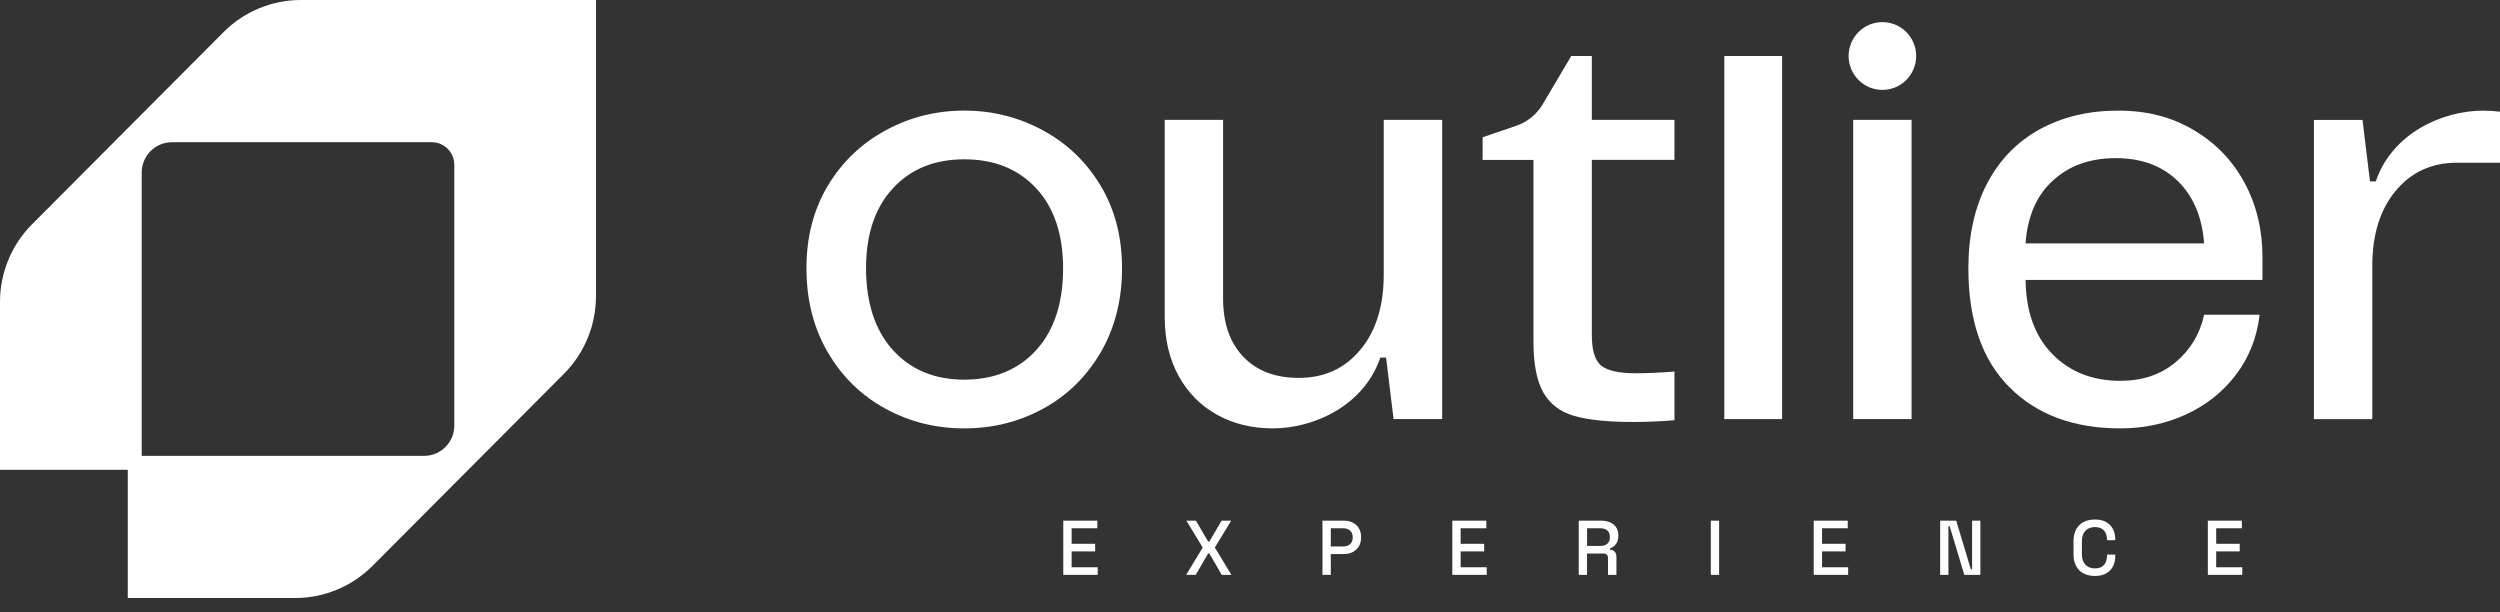 <svg width="147" height="36" viewBox="0 0 147 36" fill="none" xmlns="http://www.w3.org/2000/svg">
<rect x="0" y="0" width="147" height="36" fill="#333333" stroke="none"/>
<path d="M48.678 20.723C47.84 19.291 47.42 17.642 47.42 15.779C47.42 13.915 47.84 12.318 48.678 10.919C49.517 9.521 50.65 8.436 52.077 7.662C53.504 6.889 55.045 6.503 56.698 6.503C58.351 6.503 59.892 6.889 61.319 7.662C62.746 8.436 63.879 9.521 64.718 10.919C65.556 12.316 65.976 13.937 65.976 15.779C65.976 17.62 65.556 19.291 64.718 20.723C63.879 22.155 62.754 23.256 61.338 24.029C59.922 24.803 58.375 25.189 56.7 25.189C55.024 25.189 53.478 24.803 52.062 24.029C50.646 23.256 49.519 22.155 48.68 20.723H48.678ZM62.509 15.779C62.509 13.778 61.981 12.21 60.929 11.073C59.876 9.936 58.465 9.368 56.7 9.368C54.934 9.368 53.557 9.936 52.503 11.073C51.449 12.21 50.923 13.778 50.923 15.779C50.923 17.779 51.449 19.427 52.503 20.586C53.557 21.745 54.956 22.324 56.7 22.324C58.443 22.324 59.878 21.745 60.929 20.586C61.983 19.427 62.509 17.823 62.509 15.779Z" fill="white"/>
<path d="M84.8 7.05V24.642H81.942L81.502 21.027H81.162C80.197 23.86 77.252 25.189 74.841 25.189C73.618 25.189 72.524 24.921 71.562 24.388C70.599 23.854 69.847 23.092 69.302 22.103C68.758 21.114 68.486 19.96 68.486 18.643V7.05H71.917V17.55C71.917 19.004 72.315 20.147 73.107 20.977C73.9 21.808 74.987 22.221 76.37 22.221C77.865 22.221 79.071 21.669 79.989 20.567C80.906 19.466 81.364 17.993 81.364 16.151V7.048H84.796L84.8 7.05Z" fill="white"/>
<path d="M146.014 6.505C143.603 6.505 140.659 7.834 139.695 10.667H139.355L138.916 7.052H136.058V24.644H139.491V15.635C139.491 13.793 139.949 12.32 140.867 11.219C141.783 10.115 142.991 9.567 144.486 9.567H147V6.568C146.682 6.526 146.353 6.507 146.014 6.507V6.505Z" fill="white"/>
<path d="M101.389 3.293H104.788V24.643H101.389V3.293Z" fill="white"/>
<path d="M119.104 16.46C119.126 18.324 119.653 19.778 120.683 20.824C121.713 21.869 123.045 22.393 124.676 22.393C125.967 22.393 127.048 22.029 127.922 21.302C128.793 20.575 129.354 19.643 129.604 18.506H132.867C132.708 19.848 132.243 21.023 131.473 22.035C130.702 23.046 129.722 23.825 128.534 24.371C127.344 24.917 126.059 25.189 124.678 25.189C121.936 25.189 119.762 24.382 118.153 22.767C116.544 21.154 115.74 18.824 115.74 15.779C115.74 13.869 116.102 12.215 116.827 10.818C117.551 9.421 118.583 8.353 119.918 7.613C121.255 6.874 122.796 6.505 124.54 6.505C126.283 6.505 127.699 6.886 128.99 7.648C130.281 8.41 131.278 9.443 131.98 10.75C132.683 12.056 133.034 13.516 133.034 15.131V16.462H119.102L119.104 16.46ZM119.104 14.312H129.602C129.488 12.765 128.973 11.545 128.056 10.646C127.138 9.75 125.921 9.299 124.404 9.299C122.886 9.299 121.68 9.737 120.716 10.611C119.753 11.486 119.216 12.719 119.102 14.312H119.104Z" fill="white"/>
<path d="M98.458 9.403V7.05H93.599V3.293H92.389L90.712 6.129C90.361 6.724 89.809 7.172 89.158 7.395L87.178 8.071V9.403H90.168V20.109C90.168 21.404 90.361 22.393 90.745 23.074C91.13 23.755 91.736 24.216 92.562 24.455C93.39 24.693 94.55 24.813 96.045 24.813C96.77 24.813 97.573 24.779 98.458 24.711V21.847C97.575 21.915 96.816 21.948 96.181 21.948C95.207 21.948 94.534 21.801 94.16 21.506C93.787 21.21 93.599 20.607 93.599 19.699V9.401H98.458V9.403Z" fill="white"/>
<path d="M108.969 7.05H112.4V24.643H108.969V7.05ZM112.671 3.293C112.671 2.193 111.781 1.3 110.685 1.3C109.588 1.3 108.698 2.193 108.698 3.293C108.698 4.393 109.588 5.286 110.685 5.286C111.781 5.286 112.671 4.393 112.671 3.293Z" fill="white"/>
<path d="M62.521 33.802V30.615H64.522V31.061H63.012V31.977H64.395V32.423H63.012V33.357H64.545V33.804H62.523L62.521 33.802Z" fill="white"/>
<path d="M69.745 33.802L70.72 32.194L69.758 30.615H70.321L71.038 31.844H71.11L71.831 30.615H72.394L71.432 32.194L72.406 33.802H71.84L71.11 32.545H71.038L70.308 33.802H69.745Z" fill="white"/>
<path d="M77.762 33.802V30.615H79.024C79.217 30.615 79.39 30.654 79.542 30.731C79.695 30.808 79.815 30.917 79.901 31.059C79.987 31.2 80.03 31.369 80.03 31.567V31.626C80.03 31.823 79.986 31.993 79.895 32.135C79.805 32.278 79.686 32.386 79.535 32.464C79.384 32.539 79.213 32.578 79.022 32.578H78.251V33.802H77.762ZM78.251 32.132H78.972C79.145 32.132 79.283 32.086 79.384 31.995C79.487 31.905 79.539 31.779 79.539 31.622V31.576C79.539 31.416 79.487 31.29 79.384 31.198C79.281 31.106 79.143 31.061 78.972 31.061H78.251V32.132Z" fill="white"/>
<path d="M85.395 33.802V30.615H87.396V31.061H85.886V31.977H87.269V32.423H85.886V33.357H87.42V33.804H85.397L85.395 33.802Z" fill="white"/>
<path d="M92.83 33.802V30.615H94.163C94.36 30.615 94.533 30.65 94.682 30.718C94.831 30.786 94.948 30.884 95.031 31.012C95.114 31.139 95.156 31.29 95.156 31.467V31.517C95.156 31.718 95.108 31.877 95.013 31.997C94.917 32.117 94.801 32.202 94.665 32.25V32.322C94.779 32.327 94.873 32.366 94.941 32.438C95.011 32.51 95.046 32.611 95.046 32.746V33.802H94.551V32.815C94.551 32.733 94.529 32.667 94.487 32.619C94.445 32.571 94.376 32.547 94.283 32.547H93.317V33.804H92.828L92.83 33.802ZM93.319 32.1H94.108C94.283 32.1 94.419 32.056 94.516 31.966C94.614 31.875 94.662 31.753 94.662 31.6V31.563C94.662 31.408 94.614 31.287 94.518 31.198C94.422 31.109 94.286 31.063 94.108 31.063H93.319V32.1Z" fill="white"/>
<path d="M100.595 33.802V30.615H101.084V33.802H100.595Z" fill="white"/>
<path d="M106.646 33.802V30.615H108.647V31.061H107.137V31.977H108.52V32.423H107.137V33.357H108.671V33.804H106.648L106.646 33.802Z" fill="white"/>
<path d="M114.082 33.802V30.615H115.025L115.887 33.473H115.959V30.615H116.445V33.802H115.501L114.639 30.939H114.567V33.802H114.082Z" fill="white"/>
<path d="M123.184 33.866C122.796 33.866 122.491 33.755 122.263 33.535C122.037 33.316 121.923 32.998 121.923 32.581V31.834C121.923 31.419 122.037 31.101 122.263 30.88C122.489 30.66 122.796 30.549 123.184 30.549C123.572 30.549 123.859 30.656 124.067 30.869C124.275 31.081 124.378 31.37 124.378 31.738V31.765H123.892V31.725C123.892 31.509 123.834 31.334 123.718 31.197C123.602 31.061 123.423 30.992 123.184 30.992C122.945 30.992 122.754 31.066 122.618 31.214C122.482 31.361 122.414 31.564 122.414 31.826V32.59C122.414 32.849 122.482 33.052 122.618 33.199C122.754 33.347 122.944 33.423 123.184 33.423C123.425 33.423 123.6 33.354 123.718 33.216C123.834 33.078 123.892 32.902 123.892 32.69V32.612H124.378V32.677C124.378 33.044 124.275 33.334 124.067 33.546C123.859 33.758 123.565 33.866 123.184 33.866Z" fill="white"/>
<path d="M129.821 33.802V30.615H131.822V31.061H130.312V31.977H131.695V32.423H130.312V33.357H131.846V33.804H129.823L129.821 33.802Z" fill="white"/>
<path d="M17.688 0C15.985 0 14.348 0.679 13.143 1.89L7.514 7.539L1.885 13.188C0.677 14.398 0 16.041 0 17.749V27.626H7.514V35.163H17.355C19.061 35.163 20.694 34.484 21.902 33.275L33.163 21.976C34.367 20.763 35.044 19.124 35.044 17.412V0H17.689H17.688ZM26.713 25.024C26.713 26.008 25.919 26.805 24.939 26.805H8.333V10.146C8.333 9.161 9.129 8.362 10.111 8.362H25.391C26.121 8.362 26.713 8.956 26.713 9.689V25.026V25.024Z" fill="white"/>
</svg>
